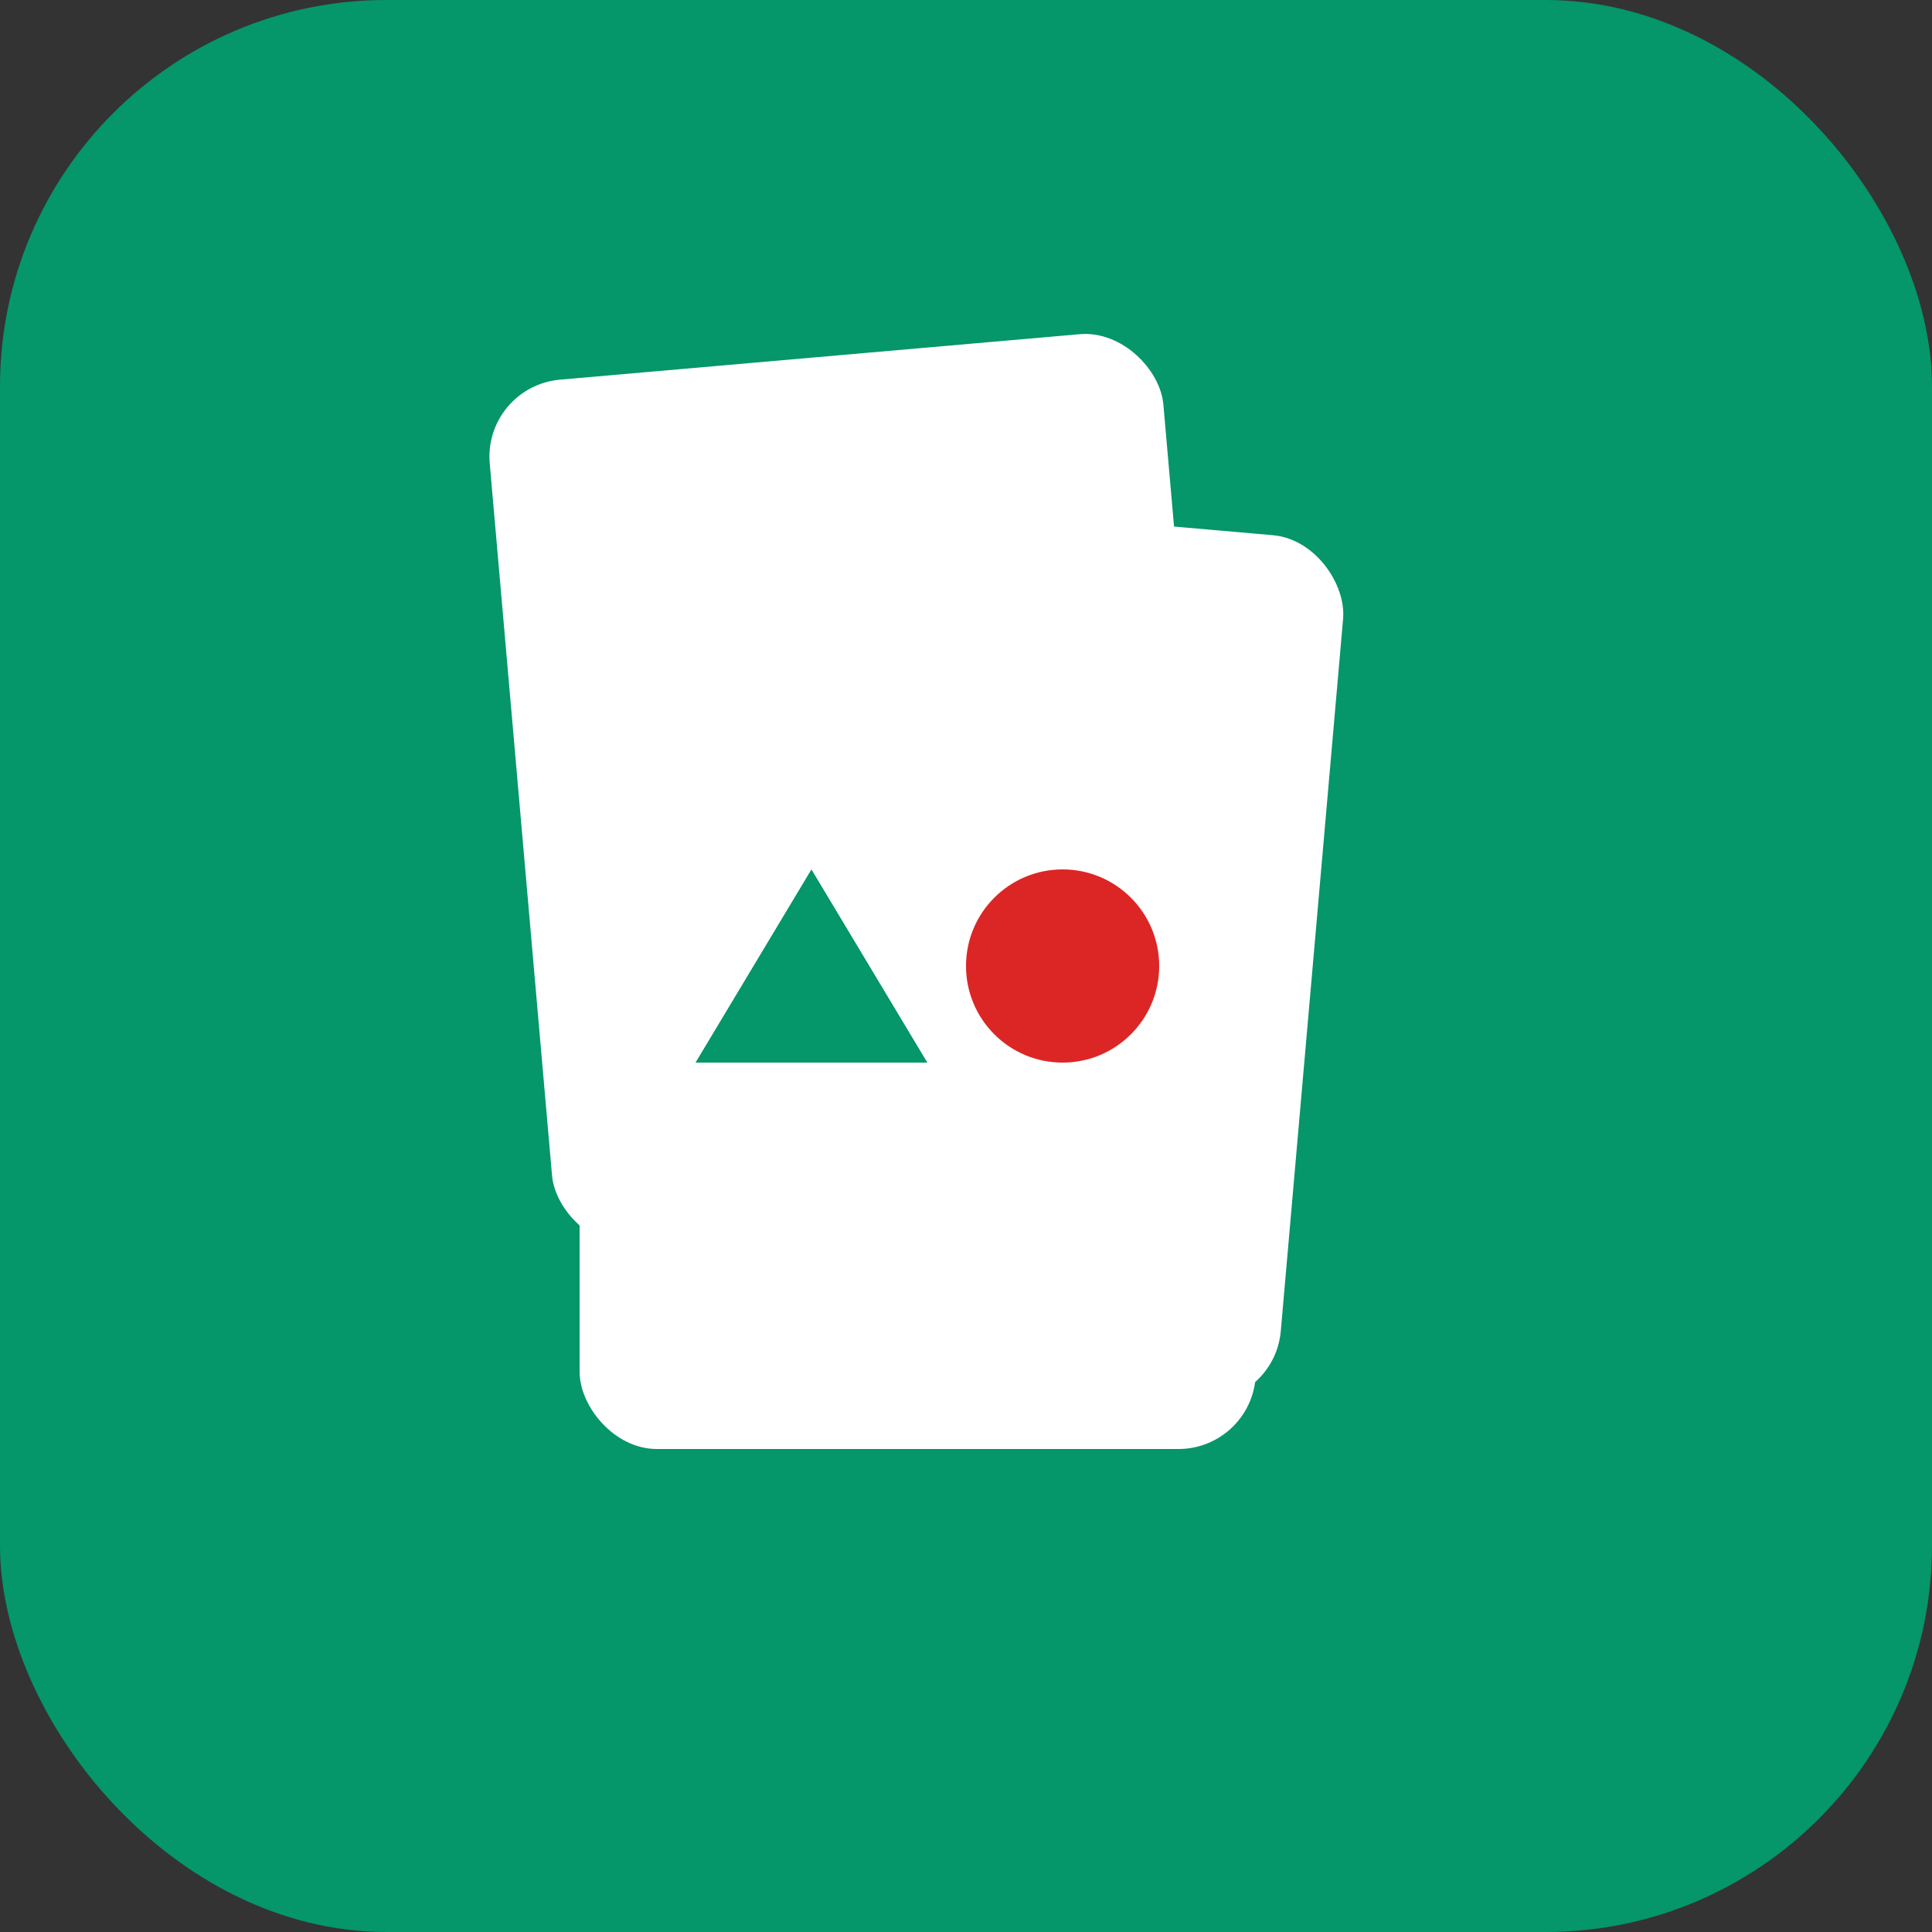 <svg width="100" height="100" viewBox="0 0 100 100" fill="none" xmlns="http://www.w3.org/2000/svg">
  <rect x="0" y="0" width="100" height="100" fill="#333333" stroke="none"/>
  <rect width="100" height="100" rx="20" fill="#059669"/>
  
  <!-- Playing Cards -->
  <rect x="25" y="20" width="35" height="45" rx="4" fill="white" transform="rotate(-5 25 20)"/>
  <rect x="35" y="25" width="35" height="45" rx="4" fill="white" transform="rotate(5 35 25)"/>
  <rect x="30" y="30" width="35" height="45" rx="4" fill="white"/>
  
  <!-- Card Symbols -->
  <path d="M42 45 L48 55 L36 55 Z" fill="#059669"/>
  <circle cx="55" cy="50" r="5" fill="#DC2626"/>
</svg> 
